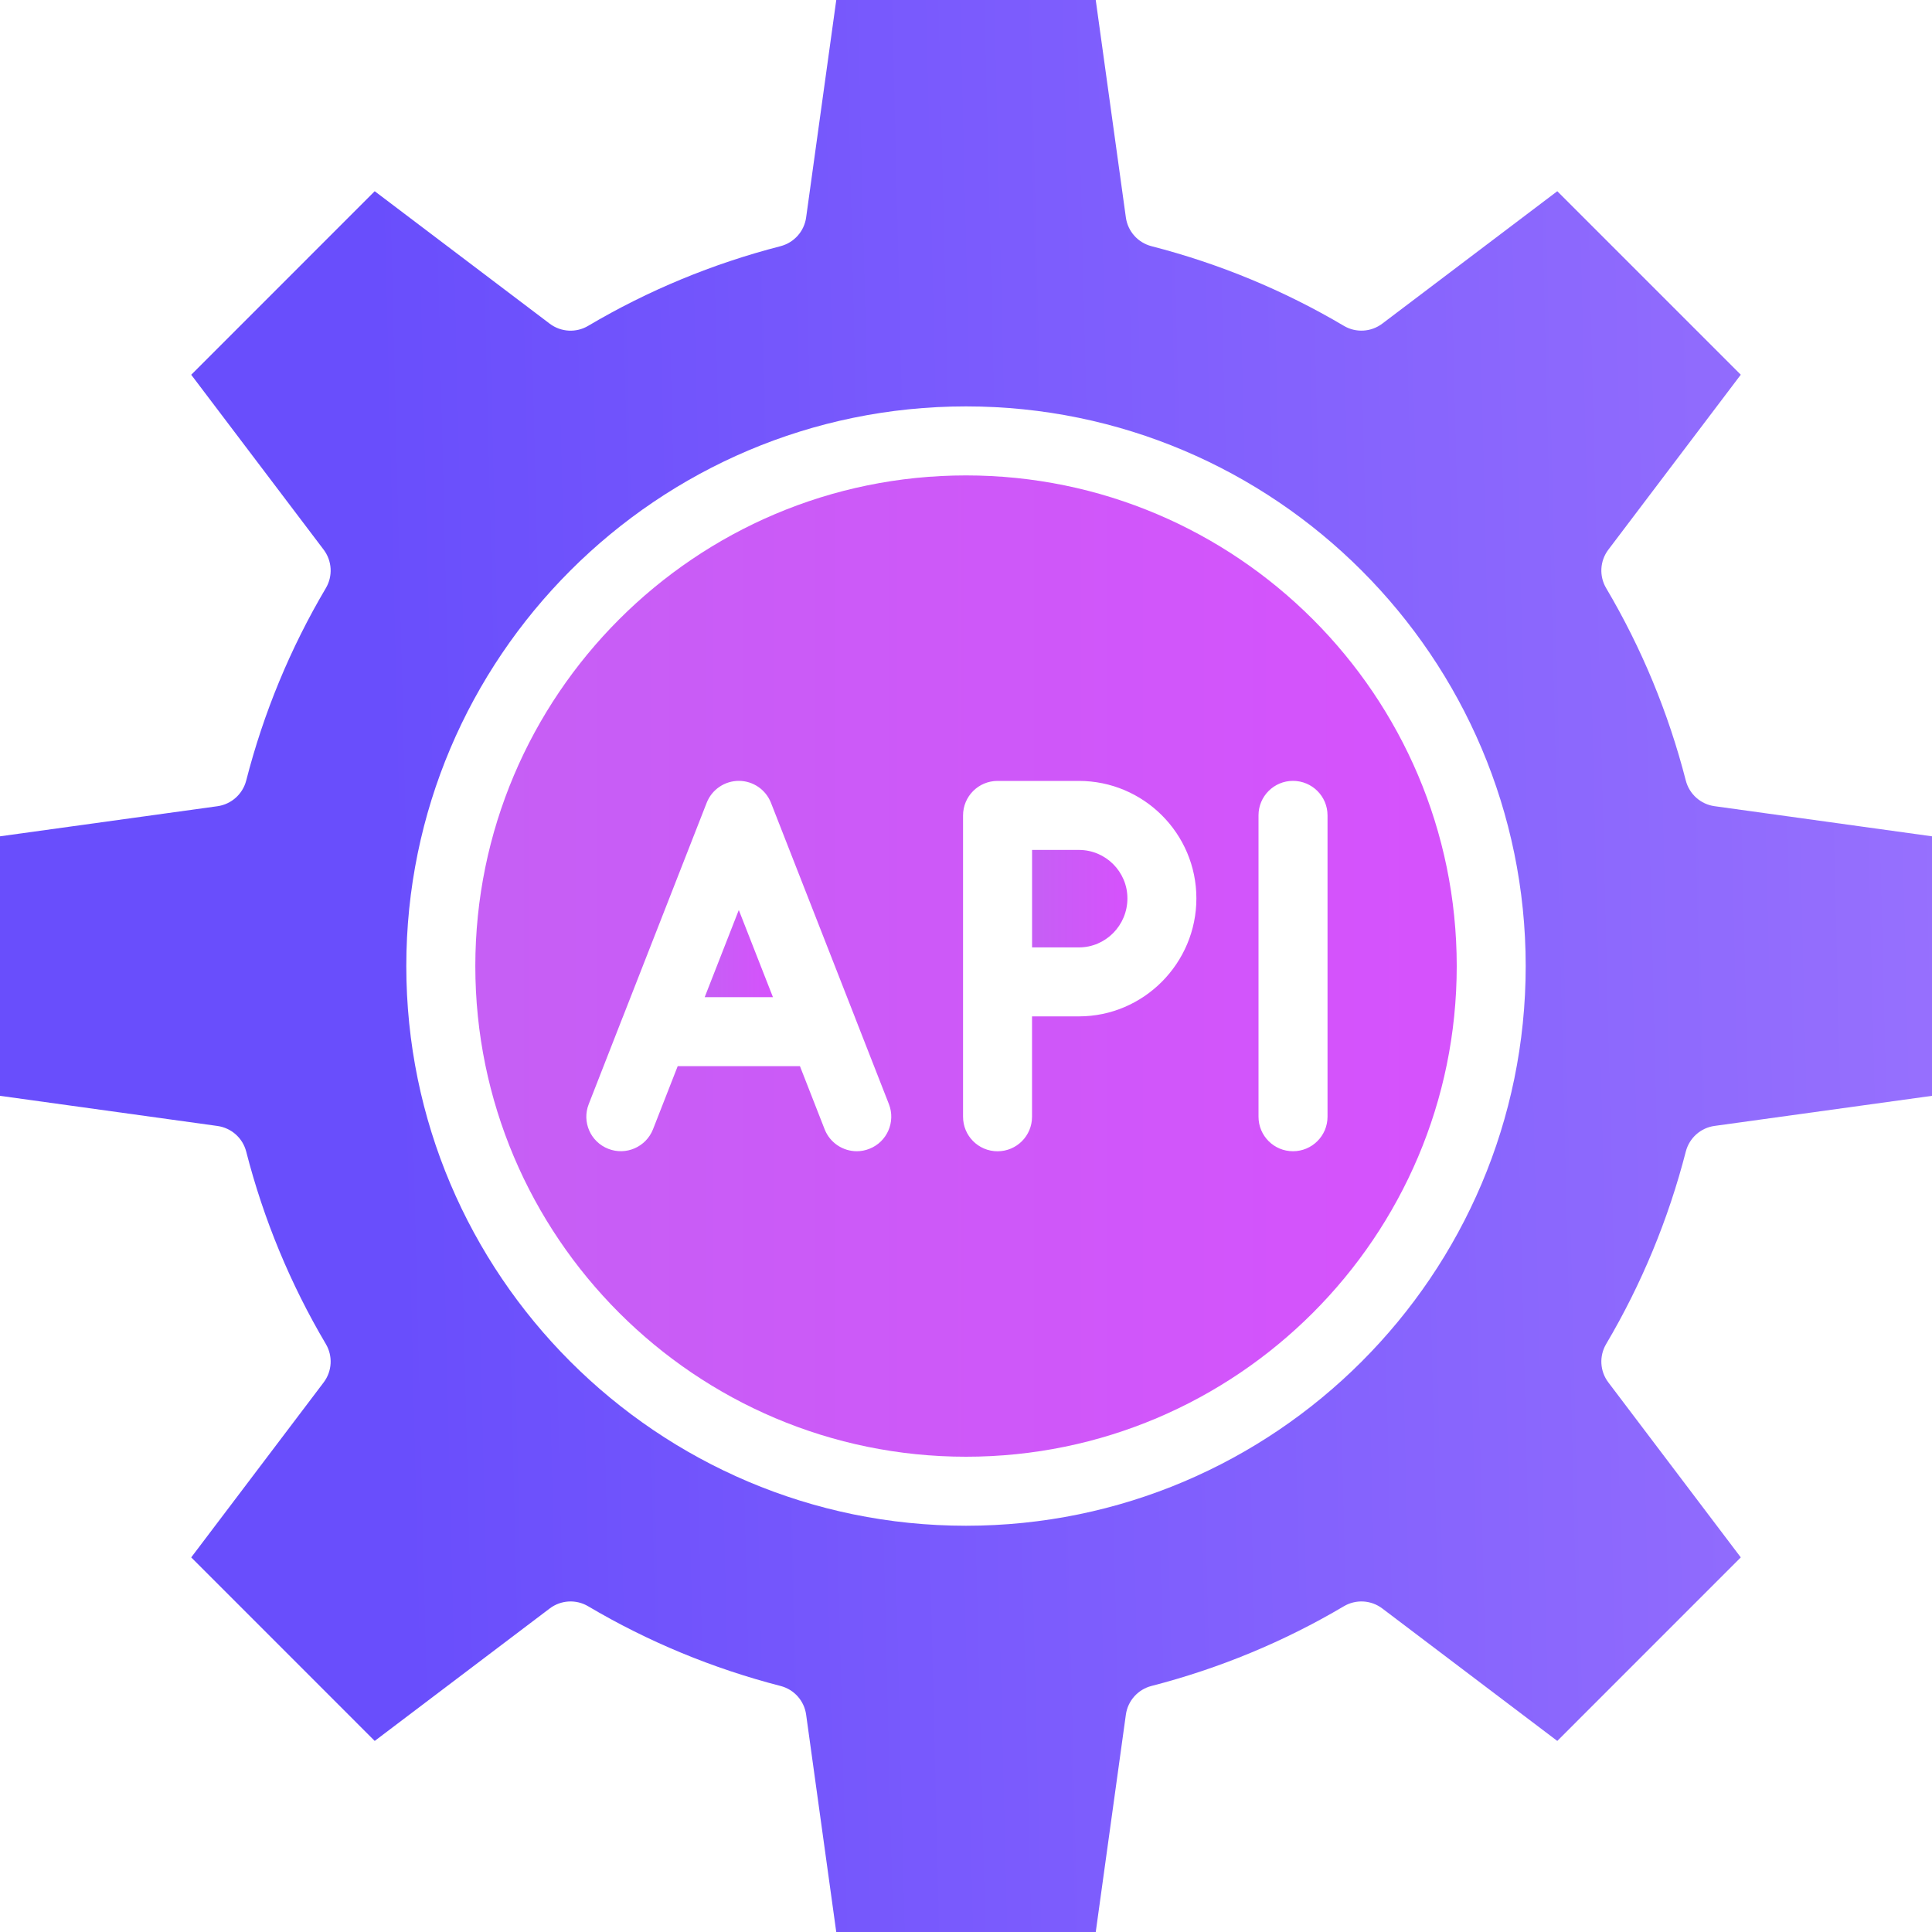 <svg width="40" height="40" viewBox="0 0 40 40" fill="none" xmlns="http://www.w3.org/2000/svg">
<path d="M5.097 23.841C5.457 25.245 6.012 26.585 6.746 27.826C6.894 28.076 6.876 28.389 6.702 28.62L3.959 32.244L7.758 36.044L11.382 33.301C11.614 33.126 11.927 33.108 12.177 33.256C13.416 33.989 14.756 34.544 16.16 34.906C16.441 34.978 16.65 35.212 16.69 35.499L17.314 40.002H22.686L23.31 35.499C23.35 35.212 23.56 34.978 23.84 34.906C25.244 34.544 26.584 33.989 27.823 33.256C28.073 33.108 28.386 33.126 28.618 33.301L32.242 36.044L36.041 32.244L33.298 28.62C33.124 28.389 33.106 28.076 33.254 27.826C33.986 26.587 34.541 25.247 34.903 23.841C34.976 23.56 35.21 23.351 35.497 23.311L40 22.688V17.315L35.497 16.691C35.21 16.651 34.976 16.442 34.903 16.161C34.542 14.757 33.987 13.416 33.254 12.177C33.106 11.927 33.124 11.613 33.298 11.382L36.041 7.758L32.242 3.959L28.618 6.701C28.386 6.876 28.071 6.894 27.823 6.746C26.584 6.013 25.244 5.458 23.84 5.097C23.559 5.024 23.35 4.79 23.31 4.503L22.686 0H17.314L16.69 4.503C16.65 4.79 16.44 5.024 16.16 5.097C14.756 5.458 13.416 6.013 12.176 6.747C11.928 6.894 11.614 6.877 11.382 6.702L7.758 3.959L3.959 7.759L6.702 11.382C6.876 11.614 6.894 11.927 6.746 12.177C6.012 13.418 5.457 14.758 5.097 16.162C5.024 16.442 4.789 16.652 4.502 16.692L0 17.315V22.688L4.502 23.312C4.789 23.352 5.024 23.56 5.097 23.841ZM20 8.414C26.39 8.414 31.588 13.612 31.588 20.002C31.588 26.391 26.39 31.589 20 31.589C13.61 31.589 8.412 26.391 8.412 20.002C8.412 13.612 13.61 8.414 20 8.414Z" fill="url(#paint0_linear_72_68)"/>
<path d="M20 30.16C25.602 30.16 30.16 25.603 30.16 20.002C30.16 14.4 25.602 9.843 20 9.843C14.398 9.843 9.841 14.4 9.841 20.002C9.841 25.603 14.398 30.16 20 30.16ZM26.056 16.881C26.056 16.487 26.375 16.167 26.77 16.167C27.165 16.167 27.485 16.487 27.485 16.881V23.12C27.485 23.515 27.165 23.835 26.77 23.835C26.375 23.835 26.056 23.515 26.056 23.12V16.881ZM19.939 16.882C19.939 16.488 20.258 16.168 20.653 16.168H22.337C23.679 16.168 24.77 17.26 24.77 18.6C24.77 19.941 23.679 21.043 22.337 21.043H21.367V23.122C21.367 23.516 21.048 23.836 20.653 23.836C20.258 23.836 19.939 23.516 19.939 23.122V16.882ZM12.189 22.86L12.872 21.113C12.879 21.095 12.884 21.078 12.893 21.061L14.631 16.621C14.738 16.347 15.003 16.167 15.297 16.167C15.59 16.167 15.854 16.347 15.962 16.621L17.707 21.078C17.707 21.078 17.709 21.085 17.71 21.087L18.404 22.86C18.547 23.227 18.366 23.642 17.999 23.785C17.914 23.819 17.825 23.835 17.739 23.835C17.454 23.835 17.184 23.663 17.073 23.38L16.562 22.074H14.031L13.52 23.38C13.375 23.748 12.959 23.929 12.594 23.785C12.226 23.642 12.044 23.227 12.189 22.86Z" fill="url(#paint1_linear_72_68)" fill-opacity="0.81"/>
<path d="M23.342 18.6C23.342 18.047 22.891 17.597 22.338 17.597H21.368V19.615H22.338C22.891 19.615 23.342 19.16 23.342 18.6Z" fill="url(#paint2_linear_72_68)" fill-opacity="0.81"/>
<path d="M15.296 18.841L14.59 20.645H16.003L15.296 18.841Z" fill="url(#paint3_linear_72_68)" fill-opacity="0.81"/>
<defs>
<linearGradient id="paint0_linear_72_68" x1="8" y1="20.506" x2="49" y2="19.507" gradientUnits="userSpaceOnUse">
<stop stop-color="#694EFC"/>
<stop offset="1" stop-color="#A379FE"/>
</linearGradient>
<linearGradient id="paint1_linear_72_68" x1="29.692" y1="20.608" x2="10.114" y2="20.608" gradientUnits="userSpaceOnUse">
<stop stop-color="#CC2AFC"/>
<stop offset="1" stop-color="#B93AF3"/>
</linearGradient>
<linearGradient id="paint2_linear_72_68" x1="23.296" y1="18.666" x2="21.395" y2="18.666" gradientUnits="userSpaceOnUse">
<stop stop-color="#CC2AFC"/>
<stop offset="1" stop-color="#B93AF3"/>
</linearGradient>
<linearGradient id="paint3_linear_72_68" x1="15.97" y1="19.797" x2="14.609" y2="19.797" gradientUnits="userSpaceOnUse">
<stop stop-color="#CC2AFC"/>
<stop offset="1" stop-color="#B93AF3"/>
</linearGradient>
</defs>
</svg>
